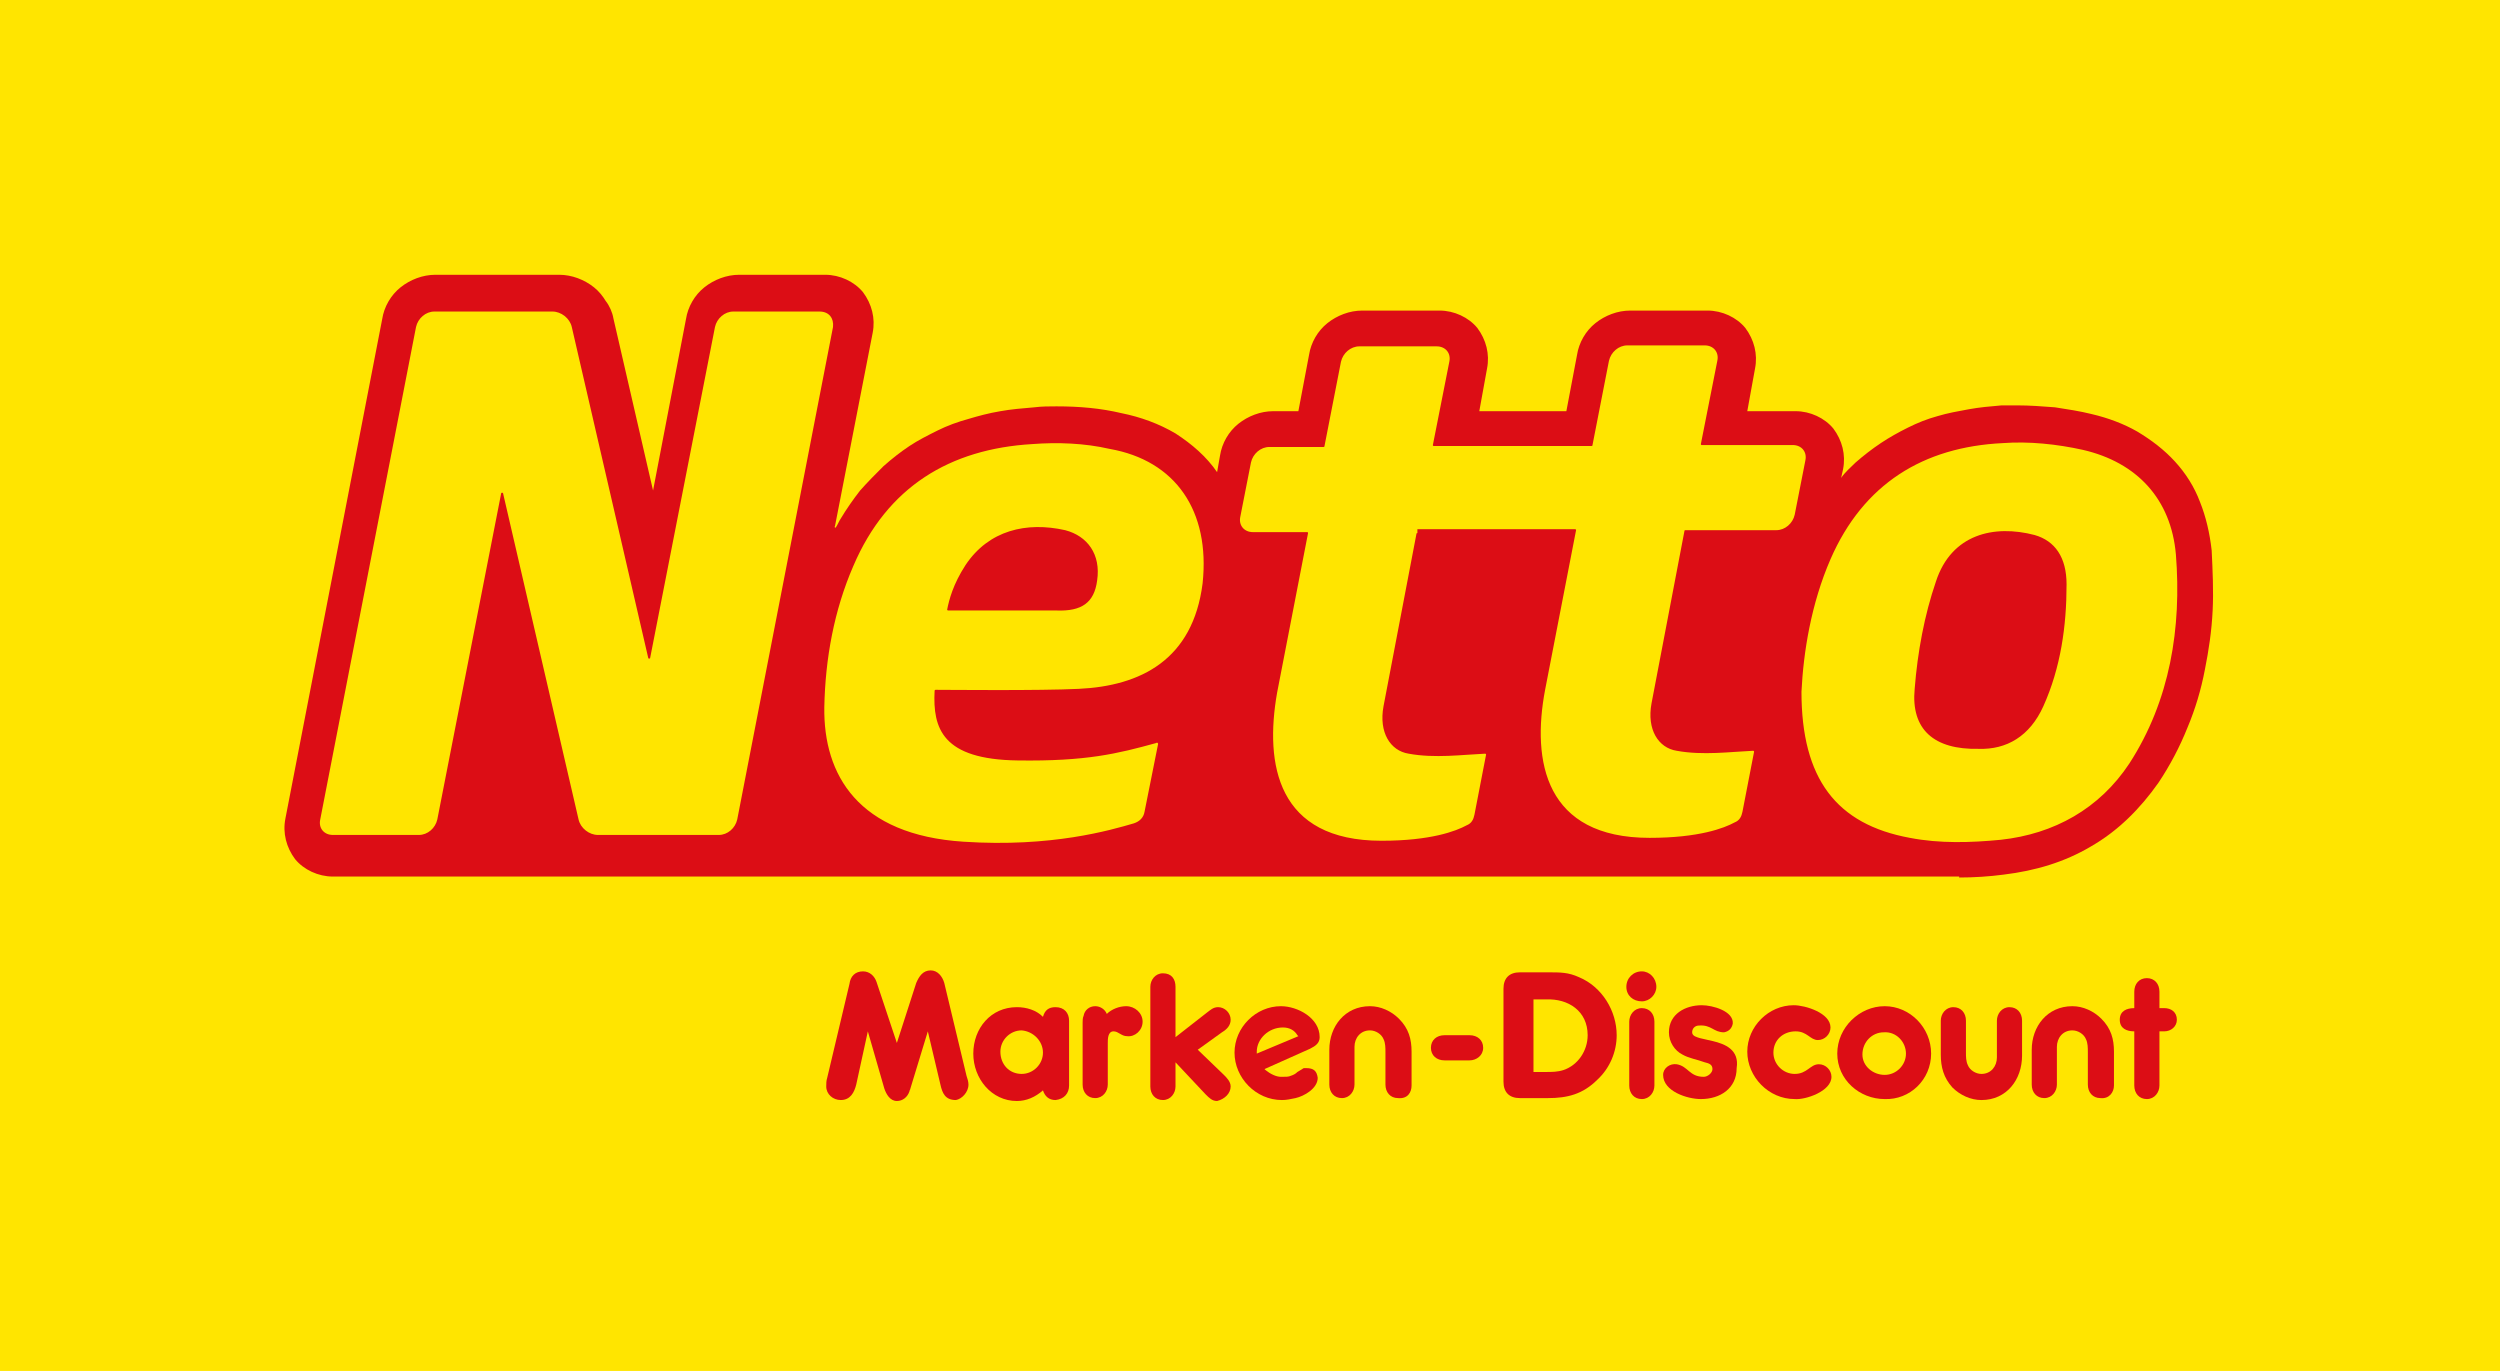 <svg xmlns="http://www.w3.org/2000/svg" viewBox="0 0 258.4 141.7"><rect width="258.4" height="141.7" fill="#ffe500"/><g fill="#dc0d15"><path d="M225,105.4c0-.8-.6-1.2-1.3-1.2h-.5v-1.7c0-.8-.5-1.4-1.3-1.4s-1.3.6-1.3,1.4v1.7c-.8,0-1.5.3-1.5,1.2s.7,1.2,1.5,1.2v5.6c0,.8.5,1.4,1.3,1.4s1.3-.7,1.3-1.4v-5.6h.5c.7,0,1.3-.5,1.3-1.2Z"/><path d="M218.5,112.2v-3.5c0-1.3-.3-2.4-1.3-3.4-.8-.8-1.9-1.3-3-1.3-2.6,0-4.2,2.1-4.2,4.5v3.6c0,.8.5,1.4,1.3,1.4s1.3-.7,1.3-1.4v-3.9c0-.9.6-1.7,1.6-1.7.6,0,1.2.4,1.4.9.2.4.2.9.2,1.4v3.3c0,.8.5,1.4,1.3,1.4.9.1,1.4-.6,1.4-1.3Z"/><path d="M209,109.1v-3.6c0-.8-.5-1.4-1.3-1.4s-1.3.7-1.3,1.4v3.8c0,.9-.6,1.7-1.6,1.7-.6,0-1.2-.4-1.4-.9-.2-.4-.2-.9-.2-1.3v-3.3c0-.8-.5-1.4-1.3-1.4s-1.3.7-1.3,1.4v3.5c0,1.3.3,2.4,1.2,3.4.8.8,1.9,1.3,3,1.3,2.6,0,4.2-2.1,4.2-4.6h0Z"/><path d="M199.6,108.9c0-2.7-2.2-4.9-4.8-4.9s-4.9,2.2-4.9,4.9,2.3,4.7,4.9,4.7c2.6.1,4.8-2,4.8-4.7ZM197,108.9c0,1.2-1,2.2-2.2,2.2s-2.3-.9-2.3-2.1c0-1.3,1-2.3,2.2-2.3,1.3-.1,2.3,1,2.3,2.2Z"/><path d="M189.3,111.3c0-.7-.6-1.3-1.3-1.3-.9,0-1.2,1-2.5,1-1.2,0-2.2-1-2.2-2.2,0-1.3,1-2.2,2.3-2.2,1.2,0,1.5.9,2.3.9.7,0,1.3-.6,1.3-1.3,0-1.5-2.6-2.3-3.8-2.3-2.6,0-4.8,2.2-4.8,4.8s2.2,4.9,4.9,4.9c1.1.1,3.8-.8,3.8-2.3Z"/><path d="M177,107.6c-.4-.1-.9-.2-1.3-.3-.3-.1-.8-.2-.8-.6s.3-.7.7-.7c1.3-.1,1.5.7,2.6.7.5-.1.8-.4.9-.9.1-1.3-2.1-1.9-3.2-1.9-1.7,0-3.4.9-3.4,2.8,0,1,.6,1.9,1.4,2.3.7.4,1.5.5,2.3.8.4.1.8.2.8.7,0,.4-.5.8-.9.8-1.5,0-1.6-1.1-2.8-1.3-.7-.1-1.4.4-1.4,1.1,0,1.7,2.5,2.5,3.9,2.5,2,0,3.7-1.1,3.7-3.2.3-1.9-1.2-2.5-2.5-2.8Z"/><path d="M171,112.2v-6.6c0-.8-.5-1.4-1.3-1.4s-1.3.7-1.3,1.4v6.6c0,.8.5,1.4,1.3,1.4s1.3-.7,1.3-1.4Z"/><path d="M171.2,102c0-.9-.7-1.6-1.5-1.6-.9,0-1.6.7-1.6,1.6s.7,1.5,1.6,1.5c.8,0,1.5-.7,1.5-1.5Z"/><path d="M167.1,107c0-2.5-1.5-5-3.9-6-1.1-.5-1.9-.5-3.2-.5h-2.9c-1.1,0-1.7.6-1.7,1.7v9.6c0,1.1.6,1.7,1.7,1.7h2.9c2,0,3.6-.4,5.1-1.9,1.3-1.2,2-2.9,2-4.6h0ZM164.1,107c0,1.6-1,3.1-2.5,3.6-.6.2-1.2.2-1.8.2h-1.3v-7.5h1.3c2.3-.1,4.3,1.2,4.3,3.7Z"/><path d="M145.9,112.2v-3.5c0-1.3-.3-2.4-1.3-3.4-.8-.8-1.9-1.3-3-1.3-2.6,0-4.2,2.1-4.2,4.5v3.6c0,.8.5,1.4,1.3,1.4s1.3-.7,1.3-1.4v-3.9c0-.9.6-1.7,1.6-1.7.6,0,1.2.4,1.4.9.2.4.2.9.2,1.4v3.3c0,.8.5,1.4,1.3,1.4,1,.1,1.4-.6,1.4-1.3Z"/><path d="M135,110.4h-.2q-.1,0-.2.1c-.2.1-.3.2-.5.3-.2.2-.4.3-.7.4-.2.1-.5.1-.9.1h-.1c-.5,0-1.1-.3-1.6-.7l-.1-.1,4.7-2.1c.6-.3,1-.6,1-1.2,0-2-2.3-3.2-4-3.2-2.6,0-4.8,2.2-4.8,4.8s2.2,4.9,4.9,4.9c.5,0,.9-.1,1.4-.2.9-.2,2.3-1,2.3-2.1-.1-.7-.4-1-1.2-1h0ZM129.9,108.7c0-1.3,1.2-2.5,2.7-2.5.7,0,1.2.3,1.5.8l.1.1-4.3,1.8v-.2Z"/><path d="M127.2,112.3c0-.5-.4-.9-.7-1.2l-2.7-2.6,2.5-1.8c.5-.3.9-.7.9-1.3,0-.7-.6-1.3-1.3-1.3-.5,0-.8.3-1.2.6l-3.2,2.5v-5.2c0-.8-.4-1.4-1.3-1.4-.8,0-1.3.7-1.3,1.4v10.3c0,.8.5,1.4,1.3,1.4s1.3-.7,1.3-1.4v-2.5l3.1,3.3c.4.4.7.7,1.2.7.8-.2,1.4-.8,1.4-1.5Z"/><path d="M118.1,105.6c0-.9-.8-1.6-1.7-1.6-.7,0-1.5.3-2,.8-.2-.5-.7-.8-1.2-.8-.6,0-1.1.4-1.2,1-.1.2-.1.5-.1.7v6.4c0,.8.5,1.4,1.3,1.4s1.3-.7,1.3-1.4v-4.3c0-.4,0-1.2.6-1.2.5,0,.8.5,1.4.5.8.1,1.6-.6,1.6-1.5h0Z"/><path d="M110.5,112.2v-6.7c0-.8-.5-1.4-1.4-1.4-.7,0-1.1.3-1.3,1-.7-.7-1.7-1-2.7-1-2.7,0-4.5,2.2-4.5,4.8s1.9,4.9,4.5,4.9c1,0,1.9-.4,2.7-1.1.2.6.6,1,1.3,1,.9-.1,1.4-.7,1.4-1.5ZM107.8,108.8c0,1.2-1,2.2-2.2,2.2-1.3,0-2.2-1-2.2-2.3,0-1.2,1-2.2,2.2-2.2,1.2.1,2.2,1.1,2.2,2.3Z"/><path d="M100.1,112.1c0-.3-.1-.6-.2-.9l-2.3-9.6c-.2-.7-.7-1.3-1.4-1.3-.8,0-1.2.6-1.5,1.3l-2,6.2-2.1-6.3c-.2-.6-.7-1.1-1.4-1.1-.8,0-1.3.5-1.4,1.3l-2.3,9.7c-.1.3-.1.6-.1.9,0,.8.7,1.4,1.5,1.4,1,0,1.4-.8,1.6-1.6l1.2-5.5,1.7,5.9c.2.6.6,1.3,1.3,1.3.6,0,1.1-.4,1.3-1,0-.1.1-.2.1-.3l1.8-5.9,1.3,5.5c.2.9.5,1.6,1.6,1.6.6-.1,1.3-.8,1.3-1.6h0Z"/><path d="M151.9,107c.8,0,1.4.5,1.4,1.3s-.7,1.3-1.4,1.3h-2.6c-.8,0-1.4-.5-1.4-1.3s.6-1.3,1.4-1.3h2.6Z"/><path d="M202.5,90.7c1.5,0,3.1-.1,4.6-.3,3.3-.4,6.3-1.3,9-2.9,2.8-1.6,5.1-3.9,7-6.6,1.2-1.8,2.2-3.7,3-5.7.8-1.9,1.4-3.9,1.8-6,.4-2,.7-4,.8-6.1.1-2,0-4.1-.1-6.2-.2-1.8-.6-3.5-1.2-5-.6-1.6-1.5-3-2.6-4.2s-2.4-2.2-3.9-3.1c-1.4-.8-3-1.4-4.7-1.8-1.2-.3-2.5-.5-3.8-.7-1.3-.1-2.6-.2-3.9-.2h-1.6c-1.2.1-2.3.2-3.4.4s-2.2.4-3.2.7c-1.1.3-2.1.7-3.1,1.2s-1.9,1-2.8,1.6-1.8,1.3-2.6,2c-.5.5-1.1,1-1.5,1.6l.2-.9c.3-1.5-.1-3-1-4.2-.9-1.1-2.4-1.8-3.9-1.8h-5l.8-4.4c.3-1.5-.1-3-1-4.2-.9-1.1-2.4-1.8-3.9-1.8h-8c-1.3,0-2.6.5-3.6,1.3s-1.7,2-1.9,3.3l-1.1,5.8h-9l.8-4.4c.3-1.5-.1-3-1-4.2-.9-1.1-2.4-1.8-3.9-1.8h-8c-1.3,0-2.6.5-3.6,1.3s-1.7,2-1.9,3.3l-1.1,5.8h-2.6c-1.3,0-2.6.5-3.6,1.3s-1.7,2-1.9,3.3l-.3,1.7c-1.1-1.6-2.6-2.9-4.3-4-1.7-1-3.6-1.7-5.6-2.1-2.1-.5-4.3-.7-6.7-.7-.8,0-1.5,0-2.3.1-1.2.1-2.4.2-3.5.4-1.2.2-2.3.5-3.3.8-1.1.3-2.2.7-3.2,1.2s-2,1-2.9,1.6-1.8,1.3-2.7,2.1c-.8.8-1.6,1.6-2.4,2.5-.7.9-1.4,1.9-2,2.9-.2.3-.3.6-.5.9,0,0,0,.1-.1,0-.1,0,0-.1,0-.1l3.9-20c.3-1.5-.1-3-1-4.2-.9-1.1-2.4-1.8-3.9-1.8h-8.9c-1.3,0-2.6.5-3.6,1.3s-1.7,2-1.9,3.3l-3.4,17.7-4.1-17.8c-.1-.6-.4-1.3-.8-1.8-.3-.5-.7-1-1.2-1.4-1-.8-2.3-1.3-3.6-1.3h-12.8c-1.3,0-2.6.5-3.6,1.3s-1.7,2-1.9,3.3l-10,51.6c-.3,1.5.1,3,1,4.2.9,1.1,2.4,1.8,3.9,1.8h168.1v.1Z"/></g><path d="M224.9,57.3c-.5-5.7-4-9.5-9.6-10.8-2.7-.6-5.6-.9-8.3-.7-8.2.4-14.4,4.2-17.8,12-2,4.6-2.8,9.6-3,13.7,0,9,3.6,13.7,11.2,15.1,3.1.6,6.3.5,9.4.2,5.5-.6,10.2-3.2,13.3-7.9,4.2-6.5,5.4-14,4.8-21.6h0ZM211.2,73c-1.4,3.1-3.8,4.5-6.7,4.4-4.6.1-7-2-6.6-6.2.3-3.8,1-7.6,2.2-11.1,1.6-4.9,6-5.9,10.2-4.8,2.1.6,3.3,2.3,3.3,5.1,0,4.3-.6,8.6-2.4,12.6ZM146.5,55.1q-.1,0-.1.1l-3.4,17.8c-.5,2.7.7,4.6,2.6,4.9,2.7.5,5.6.1,7.9,0,.1,0,.1.1.1.1l-1.2,6.2c-.1.5-.3.9-.8,1.1-1.1.6-3.7,1.6-8.8,1.6-10.8,0-12.1-7.9-10.8-15.3l3.2-16.5q0-.1-.1-.1h-5.6c-.9,0-1.5-.7-1.3-1.6l1.1-5.6c.2-.9,1-1.6,1.9-1.6h5.6q.1,0,.1-.1l1.7-8.7c.2-.9,1-1.6,1.9-1.6h8c.9,0,1.5.7,1.3,1.6l-1.7,8.6q0,.1.1.1h16.3q.1,0,.1-.1l1.7-8.7c.2-.9,1-1.6,1.9-1.6h8c.9,0,1.5.7,1.3,1.6l-1.7,8.6q0,.1.1.1h9.4c.9,0,1.5.7,1.3,1.6l-1.1,5.6c-.2.9-1,1.6-1.9,1.6h-9.4q-.1,0-.1.1l-3.4,17.8c-.5,2.7.7,4.6,2.6,4.9,2.7.5,5.6.1,7.9,0,.1,0,.1.1.1.1l-1.2,6.2c-.1.5-.3.9-.8,1.1-1.1.6-3.7,1.6-8.8,1.6-10.8,0-12.2-7.9-10.8-15.3l3.2-16.5q0-.1-.1-.1h-16.3v.4ZM114.7,46.4c-2.6-.6-5.4-.7-8-.5-8.5.5-15,4.4-18.5,12.6-2,4.6-2.9,9.6-3,14.6-.1,7,3.5,13.2,14.4,13.9,9.1.6,15.2-1.2,17.6-1.9.6-.2,1-.6,1.1-1.2l1.4-7c0-.1-.1-.2-.2-.1-4,1.1-7.2,1.9-14.3,1.8-7.8-.1-8.8-3.3-8.6-7.2,0-.1.1-.1.1-.1,1.3,0,10.7.1,14.8-.1,6.4-.3,11.8-3,12.8-10.9.8-7.5-2.8-12.7-9.6-13.9h0ZM113.4,60c-.3,2.3-1.6,3.2-4.2,3.1h-11.2c-.1,0-.1-.1-.1-.1.2-1,.6-2.6,1.9-4.6,2.4-3.6,6.3-4.5,10.3-3.6,2.3.6,3.7,2.5,3.3,5.2ZM86.1,33.8l-9.9,50.9c-.2.9-1,1.6-1.9,1.6h-12.5c-.9,0-1.8-.7-2-1.6l-7.8-33.7c0-.1-.2-.1-.2,0l-6.6,33.7c-.2.9-1,1.6-1.9,1.6h-8.9c-.9,0-1.5-.7-1.3-1.6l9.9-50.9c.2-.9,1-1.6,1.9-1.6h12.2c.9,0,1.8.7,2,1.6l7.9,34.2c0,.1.2.1.2,0l6.7-34.2c.2-.9,1-1.6,1.9-1.6h8.9c1,0,1.5.7,1.4,1.6Z" fill="#ffe500"/></svg>